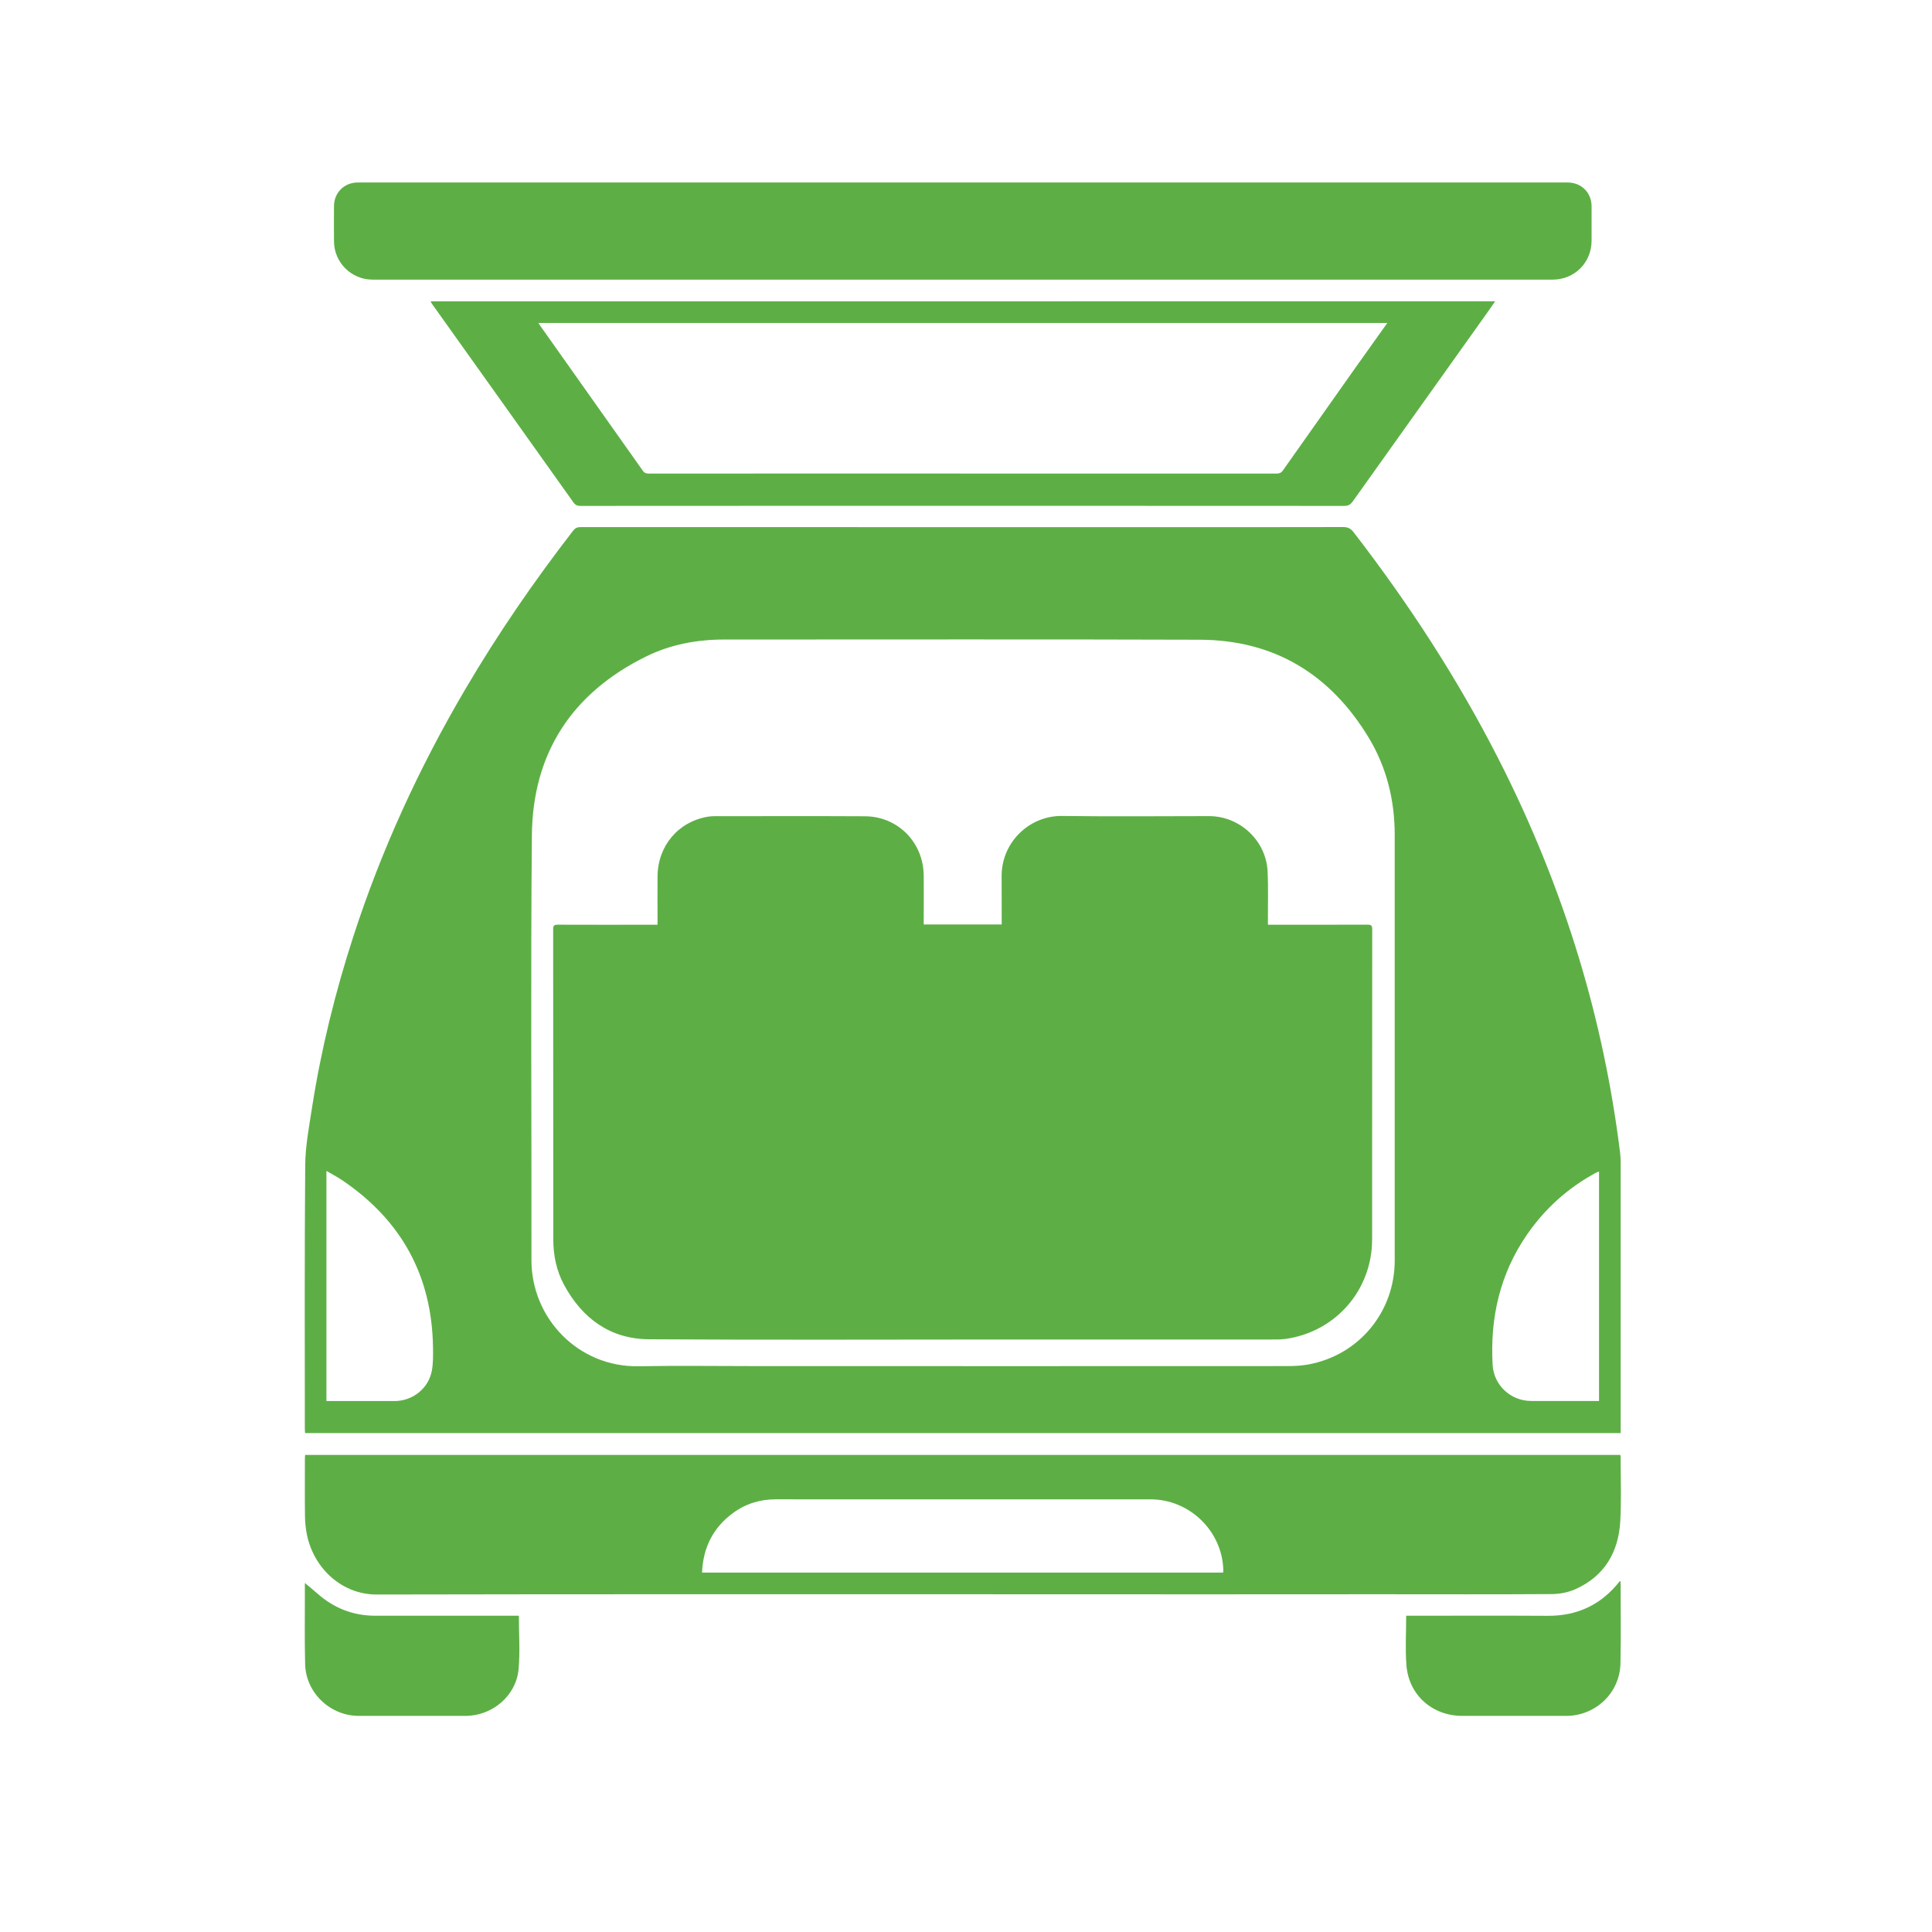 <svg xmlns="http://www.w3.org/2000/svg" id="a" viewBox="0 0 500 500"><defs><style>.b{fill:#5daf45;}</style></defs><path class="b" d="M419.43,370.88H78.95c-.02-.41-.06-.77-.06-1.13,0-22.75-.09-45.49,.1-68.24,.04-4.85,.97-9.71,1.71-14.53,2.36-15.23,6.04-30.15,10.8-44.81,7.25-22.3,16.97-43.46,28.84-63.67,8.42-14.34,17.81-28.01,27.98-41.15,.53-.68,1.06-.94,1.92-.94,49.31,.02,98.63,.02,147.94,.02,16.46,0,32.92,.01,49.39-.03,1.22,0,1.98,.34,2.73,1.32,14.22,18.42,26.87,37.83,37.45,58.58,8.46,16.58,15.47,33.76,20.87,51.58,5.02,16.55,8.55,33.42,10.68,50.58,.09,.76,.13,1.54,.13,2.31,0,22.97,0,45.93,0,68.9v1.2Zm-170.3-17.32c28.07,0,56.15,0,84.22-.02,1.76,0,3.54-.1,5.26-.42,13.07-2.4,22.34-13.58,22.34-26.91,0-36.71,.01-73.42,0-110.13,0-8.97-2.08-17.46-6.71-25.14-9.92-16.42-24.45-25.32-43.77-25.38-41.01-.14-82.02-.04-123.03-.05-7.09,0-13.94,1.28-20.28,4.41-19.12,9.45-29.31,24.97-29.51,46.26-.33,36.63-.06,73.27-.11,109.91-.02,15.12,12.17,27.77,27.7,27.49,10.47-.18,20.94-.03,31.42-.03,17.49,0,34.98,0,52.47,0Zm164.7-50.3c-.12,0-.2-.02-.26,0-.2,.09-.4,.18-.6,.28-7.2,3.9-13.12,9.23-17.77,15.96-7.02,10.17-9.59,21.53-8.91,33.73,.3,5.28,4.69,9.34,9.99,9.34,5.4,0,10.8,0,16.19,0h1.36v-59.33Zm-329.35,59.33h1.29c5.44,0,10.88,0,16.32,0,4.76,0,8.89-3.31,9.7-8,.33-1.93,.3-3.95,.27-5.93-.27-18.5-8.2-32.87-23.49-43.21-1.26-.85-2.63-1.56-4.09-2.42v59.55Z"></path><path class="b" d="M78.94,376.53H419.33c.04,.22,.09,.39,.09,.57,0,5.51,.21,11.04-.09,16.53-.44,8-4.03,14.22-11.54,17.62-1.88,.85-4.11,1.28-6.18,1.3-14.95,.1-29.91,.04-44.86,.04-14.81,0-29.62,.02-44.42,.02-22.27,0-44.53-.02-66.8-.02-49.35,0-98.7-.03-148.04,.07-8.9,.02-16.17-6.63-18.03-15.33-.35-1.64-.51-3.35-.53-5.03-.07-4.96-.02-9.92-.02-14.88,0-.25,.03-.51,.05-.89Zm102.75,30.46h134.85c.02-.27,.06-.48,.05-.69-.27-10.05-8.72-18.27-18.81-18.27-32.33,0-64.67,0-97-.01-4.11,0-7.83,1.15-11.12,3.58-5.12,3.78-7.7,8.91-7.97,15.39Z"></path><path class="b" d="M249.18,47.23c45.93,0,91.85,0,137.78,0,6.25,0,12.49,0,18.74,0,3.57,0,6.2,2.62,6.2,6.18,0,2.98,0,5.95,0,8.93-.02,5.64-4.43,10.03-10.08,10.03-29.21,0-58.42,0-87.63,0-56.03,0-112.06,0-168.09,0-16.57,0-33.14,0-49.71,0-5.43,0-9.9-4.41-9.95-9.84-.03-3.09-.03-6.17,0-9.26,.03-3.43,2.69-6.04,6.12-6.04,43.02,0,86.05,0,129.07,0,9.18,0,18.37,0,27.55,0Z"></path><path class="b" d="M386.95,77.97c-.62,.9-1.15,1.68-1.69,2.44-11.72,16.45-23.45,32.89-35.16,49.35-.59,.83-1.19,1.17-2.24,1.17-49.71-.03-99.42-.03-149.13-.02-16.17,0-32.33,0-48.5,.02-.82,0-1.33-.22-1.82-.9-12.17-17.12-24.37-34.22-36.56-51.32-.14-.2-.25-.42-.42-.73H386.95Zm-27.93,5.62H139.32c.28,.41,.47,.68,.65,.94,8.81,12.44,17.62,24.87,26.41,37.32,.43,.61,.92,.71,1.59,.71,13.41-.01,26.82-.01,40.23-.01,40.71,0,81.43,0,122.14,.01,.72,0,1.21-.16,1.66-.79,6.32-8.98,12.65-17.95,19-26.91,2.63-3.71,5.27-7.41,8.03-11.27Z"></path><path class="b" d="M78.9,409.67c1.01,.85,2.18,1.8,3.3,2.79,4.29,3.77,9.25,5.7,14.98,5.69,11.97-.02,23.94,0,35.92,0h1.18c0,4.74,.35,9.35-.08,13.89-.65,6.86-6.8,12.02-13.7,12.03-9.22,0-18.44,0-27.65,0-7.38,0-13.68-5.95-13.88-13.34-.16-6.06-.06-12.12-.07-18.18,0-1.1,0-2.19,0-2.88Z"></path><path class="b" d="M363.91,418.15h1.31c11.79,0,23.58-.05,35.36,.02,7.61,.04,13.74-2.84,18.47-8.78,.06-.07,.15-.12,.32-.26,.02,.34,.05,.58,.05,.82,0,6.87,.1,13.74-.05,20.6-.17,7.58-6.45,13.52-14.03,13.52-8.96,0-17.92,0-26.88,0-7.76,0-13.88-5.38-14.48-13.11-.33-4.19-.06-8.43-.06-12.81Z"></path><path class="b" d="M170.17,239.34c0-.55,0-.98,0-1.41,0-3.71-.03-7.42,0-11.13,.07-7.91,5.36-14.16,13.03-15.44,.5-.08,1.02-.13,1.53-.13,13.04,0,26.09-.05,39.13,.02,8.54,.05,15.12,6.77,15.2,15.35,.04,3.71,0,7.42,0,11.13,0,.47,0,.94,0,1.52h20.18c0-1.14,0-2.27,0-3.39,0-3.01,0-6.03-.02-9.04-.07-8.81,7.17-15.76,15.64-15.65,12.67,.17,25.35,.05,38.03,.04,8,0,14.79,6.33,15.17,14.35,.19,4.07,.06,8.15,.08,12.23,0,.47,0,.94,0,1.53,.57,0,1.01,0,1.44,0,8.12,0,16.24,.01,24.36-.02,.88,0,1.19,.2,1.19,1.15-.03,26.79,0,53.57-.03,80.36-.01,13.08-9.46,23.88-22.4,25.7-1.16,.16-2.35,.15-3.52,.15-22.96,0-45.93,0-68.89,0-30.79,0-61.58,.14-92.37-.06-9.96-.07-17.18-5.34-21.9-14-2-3.68-2.83-7.7-2.83-11.88,0-26.75,0-53.5-.03-80.25,0-.94,.28-1.16,1.18-1.16,8.12,.03,16.24,.02,24.36,.01,.43,0,.87,0,1.45,0Z"></path></svg>